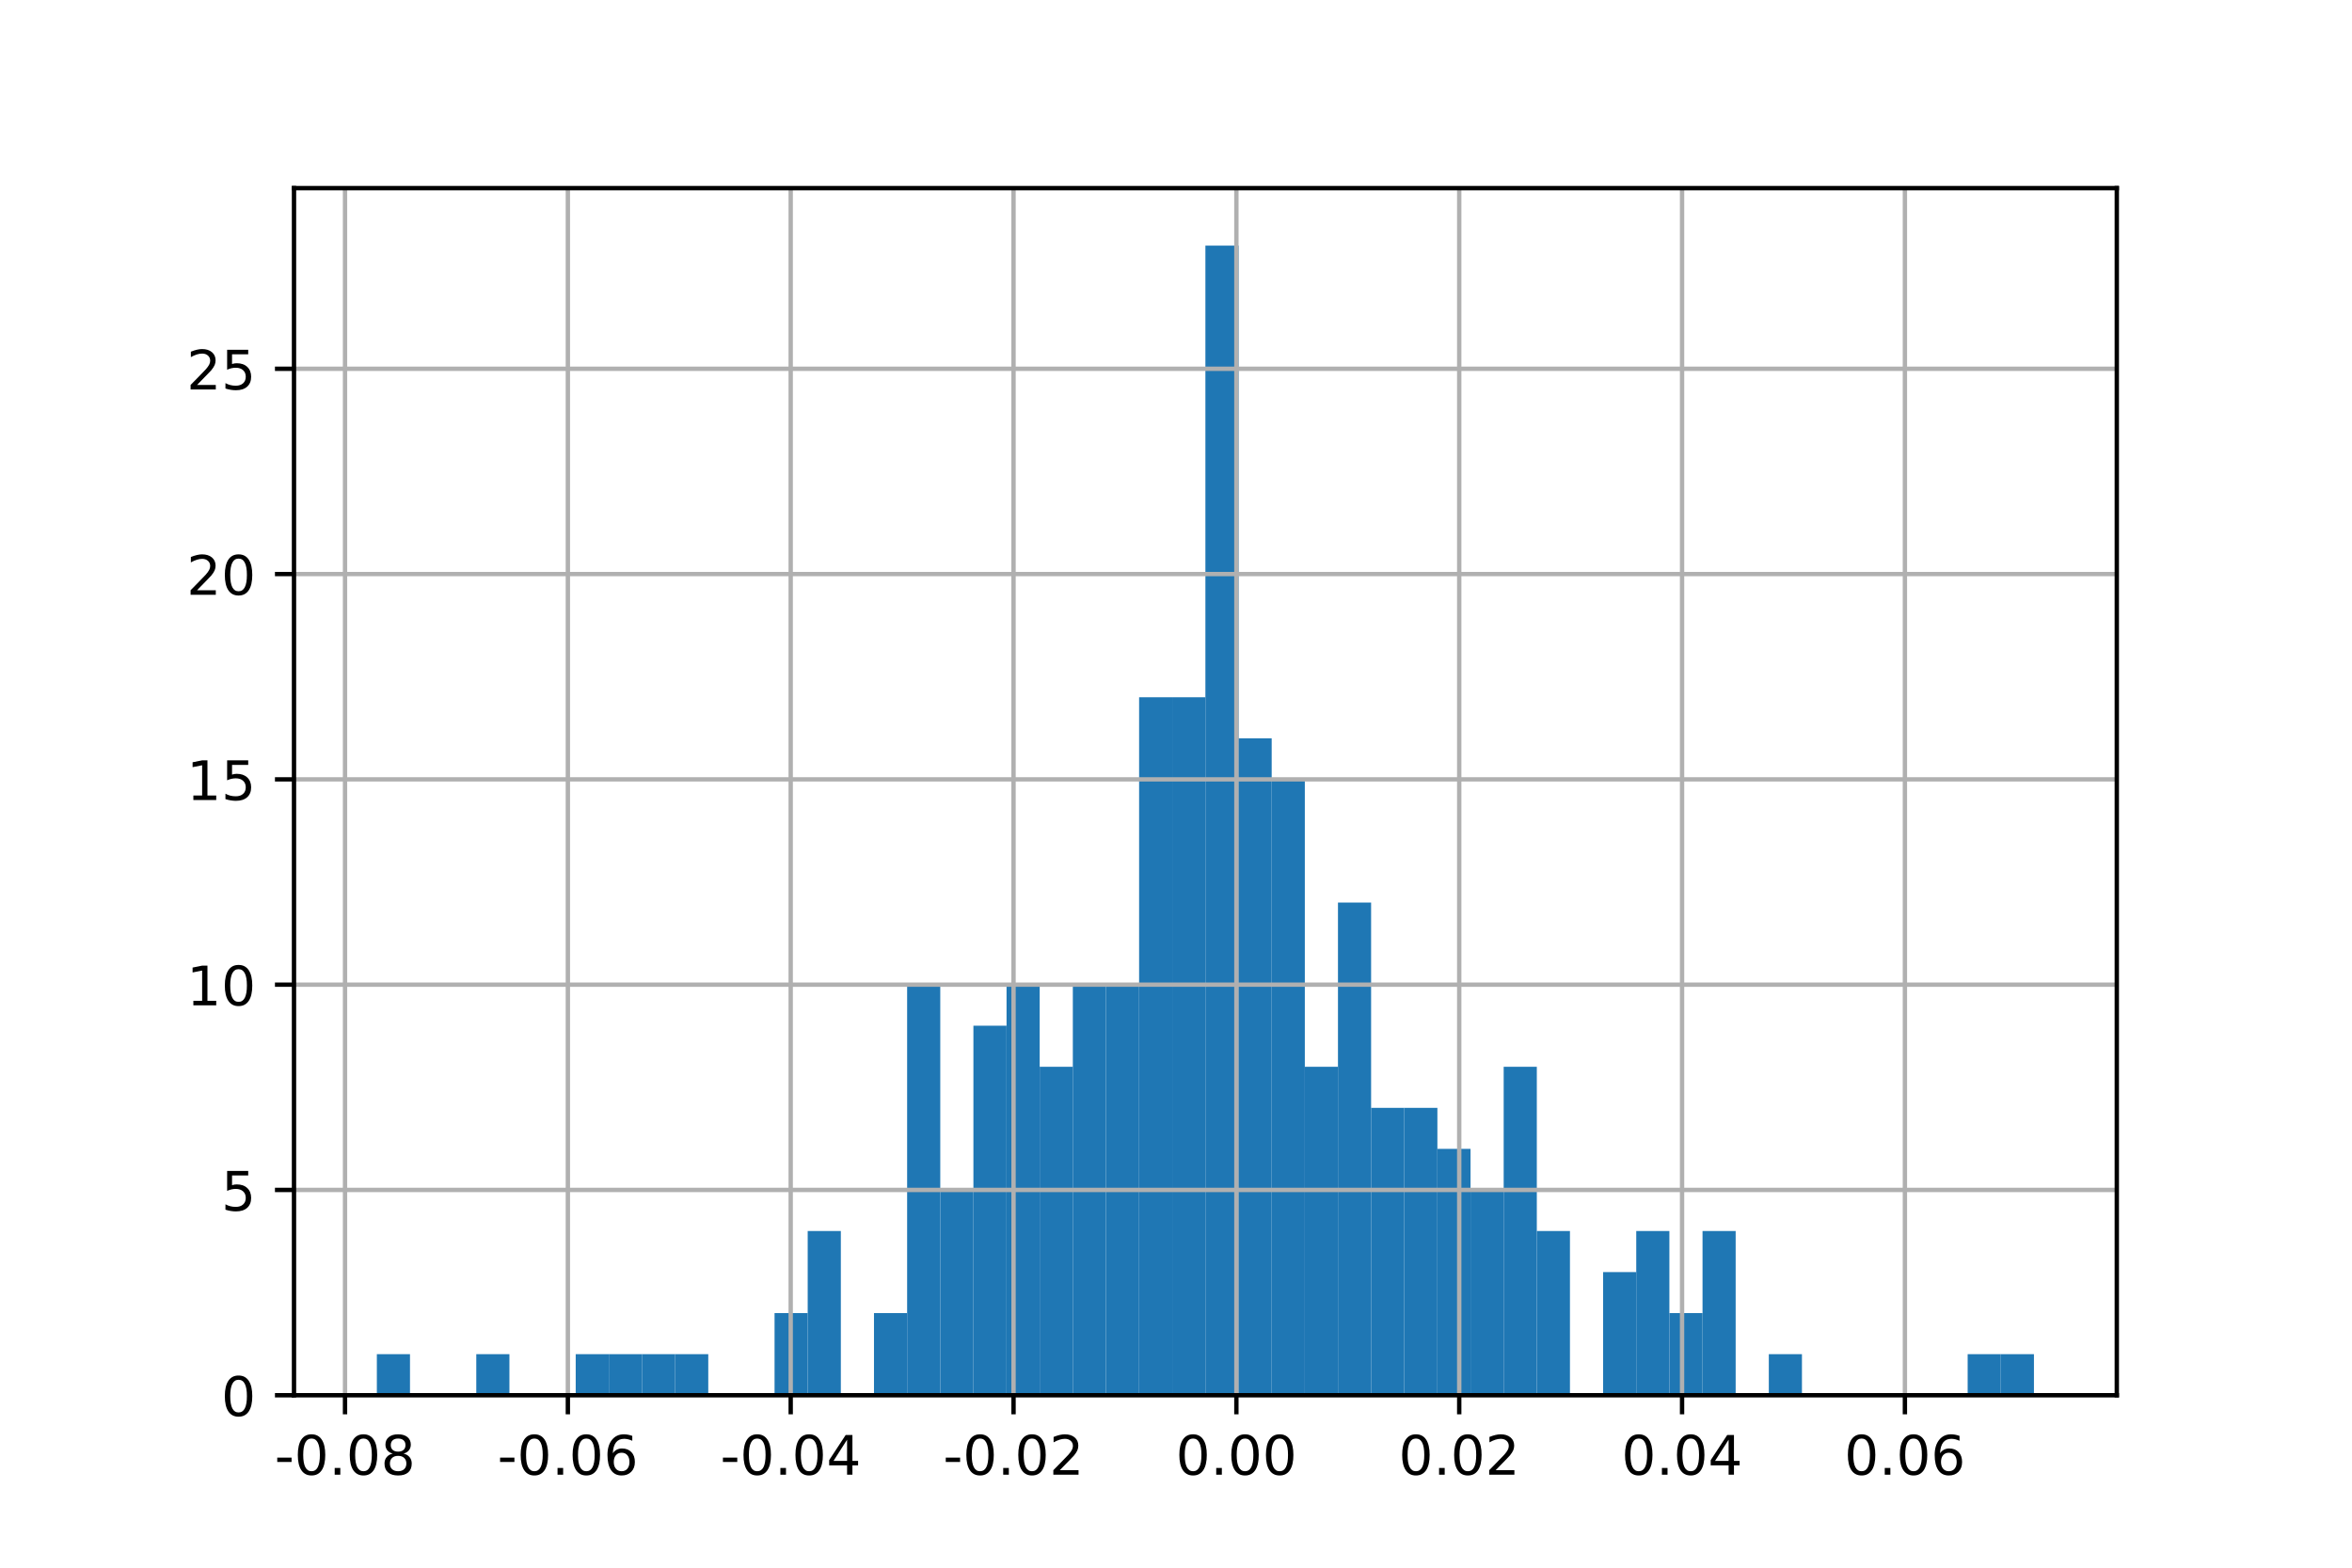 <?xml version="1.0" encoding="utf-8" standalone="no"?>
<!DOCTYPE svg PUBLIC "-//W3C//DTD SVG 1.1//EN"
  "http://www.w3.org/Graphics/SVG/1.1/DTD/svg11.dtd">
<!-- Created with matplotlib (https://matplotlib.org/) -->
<svg height="288pt" version="1.1" viewBox="0 0 432 288" width="432pt" xmlns="http://www.w3.org/2000/svg" xmlns:xlink="http://www.w3.org/1999/xlink">
 <defs>
  <style type="text/css">
*{stroke-linecap:butt;stroke-linejoin:round;}
  </style>
 </defs>
 <g id="figure_1">
  <g id="patch_1">
   <path d="M 0 288 
L 432 288 
L 432 0 
L 0 0 
z
" style="fill:#ffffff;"/>
  </g>
  <g id="axes_1">
   <g id="patch_2">
    <path d="M 54 256.32 
L 388.8 256.32 
L 388.8 34.56 
L 54 34.56 
z
" style="fill:#ffffff;"/>
   </g>
   <g id="patch_3">
    <path clip-path="url(#pf85579f453)" d="M 69.218 256.32 
L 75.305 256.32 
L 75.305 248.777 
L 69.218 248.777 
z
" style="fill:#1f77b4;"/>
   </g>
   <g id="patch_4">
    <path clip-path="url(#pf85579f453)" d="M 75.305 256.32 
L 81.393 256.32 
L 81.393 256.32 
L 75.305 256.32 
z
" style="fill:#1f77b4;"/>
   </g>
   <g id="patch_5">
    <path clip-path="url(#pf85579f453)" d="M 81.393 256.32 
L 87.48 256.32 
L 87.48 256.32 
L 81.393 256.32 
z
" style="fill:#1f77b4;"/>
   </g>
   <g id="patch_6">
    <path clip-path="url(#pf85579f453)" d="M 87.48 256.32 
L 93.567 256.32 
L 93.567 248.777 
L 87.48 248.777 
z
" style="fill:#1f77b4;"/>
   </g>
   <g id="patch_7">
    <path clip-path="url(#pf85579f453)" d="M 93.567 256.32 
L 99.655 256.32 
L 99.655 256.32 
L 93.567 256.32 
z
" style="fill:#1f77b4;"/>
   </g>
   <g id="patch_8">
    <path clip-path="url(#pf85579f453)" d="M 99.655 256.32 
L 105.742 256.32 
L 105.742 256.32 
L 99.655 256.32 
z
" style="fill:#1f77b4;"/>
   </g>
   <g id="patch_9">
    <path clip-path="url(#pf85579f453)" d="M 105.742 256.32 
L 111.829 256.32 
L 111.829 248.777 
L 105.742 248.777 
z
" style="fill:#1f77b4;"/>
   </g>
   <g id="patch_10">
    <path clip-path="url(#pf85579f453)" d="M 111.829 256.32 
L 117.916 256.32 
L 117.916 248.777 
L 111.829 248.777 
z
" style="fill:#1f77b4;"/>
   </g>
   <g id="patch_11">
    <path clip-path="url(#pf85579f453)" d="M 117.916 256.32 
L 124.004 256.32 
L 124.004 248.777 
L 117.916 248.777 
z
" style="fill:#1f77b4;"/>
   </g>
   <g id="patch_12">
    <path clip-path="url(#pf85579f453)" d="M 124.004 256.32 
L 130.091 256.32 
L 130.091 248.777 
L 124.004 248.777 
z
" style="fill:#1f77b4;"/>
   </g>
   <g id="patch_13">
    <path clip-path="url(#pf85579f453)" d="M 130.091 256.32 
L 136.178 256.32 
L 136.178 256.32 
L 130.091 256.32 
z
" style="fill:#1f77b4;"/>
   </g>
   <g id="patch_14">
    <path clip-path="url(#pf85579f453)" d="M 136.178 256.32 
L 142.265 256.32 
L 142.265 256.32 
L 136.178 256.32 
z
" style="fill:#1f77b4;"/>
   </g>
   <g id="patch_15">
    <path clip-path="url(#pf85579f453)" d="M 142.265 256.32 
L 148.353 256.32 
L 148.353 241.234 
L 142.265 241.234 
z
" style="fill:#1f77b4;"/>
   </g>
   <g id="patch_16">
    <path clip-path="url(#pf85579f453)" d="M 148.353 256.32 
L 154.44 256.32 
L 154.44 226.149 
L 148.353 226.149 
z
" style="fill:#1f77b4;"/>
   </g>
   <g id="patch_17">
    <path clip-path="url(#pf85579f453)" d="M 154.44 256.32 
L 160.527 256.32 
L 160.527 256.32 
L 154.44 256.32 
z
" style="fill:#1f77b4;"/>
   </g>
   <g id="patch_18">
    <path clip-path="url(#pf85579f453)" d="M 160.527 256.32 
L 166.615 256.32 
L 166.615 241.234 
L 160.527 241.234 
z
" style="fill:#1f77b4;"/>
   </g>
   <g id="patch_19">
    <path clip-path="url(#pf85579f453)" d="M 166.615 256.32 
L 172.702 256.32 
L 172.702 180.891 
L 166.615 180.891 
z
" style="fill:#1f77b4;"/>
   </g>
   <g id="patch_20">
    <path clip-path="url(#pf85579f453)" d="M 172.702 256.32 
L 178.789 256.32 
L 178.789 218.606 
L 172.702 218.606 
z
" style="fill:#1f77b4;"/>
   </g>
   <g id="patch_21">
    <path clip-path="url(#pf85579f453)" d="M 178.789 256.32 
L 184.876 256.32 
L 184.876 188.434 
L 178.789 188.434 
z
" style="fill:#1f77b4;"/>
   </g>
   <g id="patch_22">
    <path clip-path="url(#pf85579f453)" d="M 184.876 256.32 
L 190.964 256.32 
L 190.964 180.891 
L 184.876 180.891 
z
" style="fill:#1f77b4;"/>
   </g>
   <g id="patch_23">
    <path clip-path="url(#pf85579f453)" d="M 190.964 256.32 
L 197.051 256.32 
L 197.051 195.977 
L 190.964 195.977 
z
" style="fill:#1f77b4;"/>
   </g>
   <g id="patch_24">
    <path clip-path="url(#pf85579f453)" d="M 197.051 256.32 
L 203.138 256.32 
L 203.138 180.891 
L 197.051 180.891 
z
" style="fill:#1f77b4;"/>
   </g>
   <g id="patch_25">
    <path clip-path="url(#pf85579f453)" d="M 203.138 256.32 
L 209.225 256.32 
L 209.225 180.891 
L 203.138 180.891 
z
" style="fill:#1f77b4;"/>
   </g>
   <g id="patch_26">
    <path clip-path="url(#pf85579f453)" d="M 209.225 256.32 
L 215.313 256.32 
L 215.313 128.091 
L 209.225 128.091 
z
" style="fill:#1f77b4;"/>
   </g>
   <g id="patch_27">
    <path clip-path="url(#pf85579f453)" d="M 215.313 256.32 
L 221.4 256.32 
L 221.4 128.091 
L 215.313 128.091 
z
" style="fill:#1f77b4;"/>
   </g>
   <g id="patch_28">
    <path clip-path="url(#pf85579f453)" d="M 221.4 256.32 
L 227.487 256.32 
L 227.487 45.12 
L 221.4 45.12 
z
" style="fill:#1f77b4;"/>
   </g>
   <g id="patch_29">
    <path clip-path="url(#pf85579f453)" d="M 227.487 256.32 
L 233.575 256.32 
L 233.575 135.634 
L 227.487 135.634 
z
" style="fill:#1f77b4;"/>
   </g>
   <g id="patch_30">
    <path clip-path="url(#pf85579f453)" d="M 233.575 256.32 
L 239.662 256.32 
L 239.662 143.177 
L 233.575 143.177 
z
" style="fill:#1f77b4;"/>
   </g>
   <g id="patch_31">
    <path clip-path="url(#pf85579f453)" d="M 239.662 256.32 
L 245.749 256.32 
L 245.749 195.977 
L 239.662 195.977 
z
" style="fill:#1f77b4;"/>
   </g>
   <g id="patch_32">
    <path clip-path="url(#pf85579f453)" d="M 245.749 256.32 
L 251.836 256.32 
L 251.836 165.806 
L 245.749 165.806 
z
" style="fill:#1f77b4;"/>
   </g>
   <g id="patch_33">
    <path clip-path="url(#pf85579f453)" d="M 251.836 256.32 
L 257.924 256.32 
L 257.924 203.52 
L 251.836 203.52 
z
" style="fill:#1f77b4;"/>
   </g>
   <g id="patch_34">
    <path clip-path="url(#pf85579f453)" d="M 257.924 256.32 
L 264.011 256.32 
L 264.011 203.52 
L 257.924 203.52 
z
" style="fill:#1f77b4;"/>
   </g>
   <g id="patch_35">
    <path clip-path="url(#pf85579f453)" d="M 264.011 256.32 
L 270.098 256.32 
L 270.098 211.063 
L 264.011 211.063 
z
" style="fill:#1f77b4;"/>
   </g>
   <g id="patch_36">
    <path clip-path="url(#pf85579f453)" d="M 270.098 256.32 
L 276.185 256.32 
L 276.185 218.606 
L 270.098 218.606 
z
" style="fill:#1f77b4;"/>
   </g>
   <g id="patch_37">
    <path clip-path="url(#pf85579f453)" d="M 276.185 256.32 
L 282.273 256.32 
L 282.273 195.977 
L 276.185 195.977 
z
" style="fill:#1f77b4;"/>
   </g>
   <g id="patch_38">
    <path clip-path="url(#pf85579f453)" d="M 282.273 256.32 
L 288.36 256.32 
L 288.36 226.149 
L 282.273 226.149 
z
" style="fill:#1f77b4;"/>
   </g>
   <g id="patch_39">
    <path clip-path="url(#pf85579f453)" d="M 288.36 256.32 
L 294.447 256.32 
L 294.447 256.32 
L 288.36 256.32 
z
" style="fill:#1f77b4;"/>
   </g>
   <g id="patch_40">
    <path clip-path="url(#pf85579f453)" d="M 294.447 256.32 
L 300.535 256.32 
L 300.535 233.691 
L 294.447 233.691 
z
" style="fill:#1f77b4;"/>
   </g>
   <g id="patch_41">
    <path clip-path="url(#pf85579f453)" d="M 300.535 256.32 
L 306.622 256.32 
L 306.622 226.149 
L 300.535 226.149 
z
" style="fill:#1f77b4;"/>
   </g>
   <g id="patch_42">
    <path clip-path="url(#pf85579f453)" d="M 306.622 256.32 
L 312.709 256.32 
L 312.709 241.234 
L 306.622 241.234 
z
" style="fill:#1f77b4;"/>
   </g>
   <g id="patch_43">
    <path clip-path="url(#pf85579f453)" d="M 312.709 256.32 
L 318.796 256.32 
L 318.796 226.149 
L 312.709 226.149 
z
" style="fill:#1f77b4;"/>
   </g>
   <g id="patch_44">
    <path clip-path="url(#pf85579f453)" d="M 318.796 256.32 
L 324.884 256.32 
L 324.884 256.32 
L 318.796 256.32 
z
" style="fill:#1f77b4;"/>
   </g>
   <g id="patch_45">
    <path clip-path="url(#pf85579f453)" d="M 324.884 256.32 
L 330.971 256.32 
L 330.971 248.777 
L 324.884 248.777 
z
" style="fill:#1f77b4;"/>
   </g>
   <g id="patch_46">
    <path clip-path="url(#pf85579f453)" d="M 330.971 256.32 
L 337.058 256.32 
L 337.058 256.32 
L 330.971 256.32 
z
" style="fill:#1f77b4;"/>
   </g>
   <g id="patch_47">
    <path clip-path="url(#pf85579f453)" d="M 337.058 256.32 
L 343.145 256.32 
L 343.145 256.32 
L 337.058 256.32 
z
" style="fill:#1f77b4;"/>
   </g>
   <g id="patch_48">
    <path clip-path="url(#pf85579f453)" d="M 343.145 256.32 
L 349.233 256.32 
L 349.233 256.32 
L 343.145 256.32 
z
" style="fill:#1f77b4;"/>
   </g>
   <g id="patch_49">
    <path clip-path="url(#pf85579f453)" d="M 349.233 256.32 
L 355.32 256.32 
L 355.32 256.32 
L 349.233 256.32 
z
" style="fill:#1f77b4;"/>
   </g>
   <g id="patch_50">
    <path clip-path="url(#pf85579f453)" d="M 355.32 256.32 
L 361.407 256.32 
L 361.407 256.32 
L 355.32 256.32 
z
" style="fill:#1f77b4;"/>
   </g>
   <g id="patch_51">
    <path clip-path="url(#pf85579f453)" d="M 361.407 256.32 
L 367.495 256.32 
L 367.495 248.777 
L 361.407 248.777 
z
" style="fill:#1f77b4;"/>
   </g>
   <g id="patch_52">
    <path clip-path="url(#pf85579f453)" d="M 367.495 256.32 
L 373.582 256.32 
L 373.582 248.777 
L 367.495 248.777 
z
" style="fill:#1f77b4;"/>
   </g>
   <g id="matplotlib.axis_1">
    <g id="xtick_1">
     <g id="line2d_1">
      <path clip-path="url(#pf85579f453)" d="M 63.371 256.32 
L 63.371 34.56 
" style="fill:none;stroke:#b0b0b0;stroke-linecap:square;stroke-width:0.8;"/>
     </g>
     <g id="line2d_2">
      <defs>
       <path d="M 0 0 
L 0 3.5 
" id="m5e60ba6a44" style="stroke:#000000;stroke-width:0.8;"/>
      </defs>
      <g>
       <use style="stroke:#000000;stroke-width:0.8;" x="63.371" xlink:href="#m5e60ba6a44" y="256.32"/>
      </g>
     </g>
     <g id="text_1">
      <!-- -0.08 -->
      <defs>
       <path d="M 4.891 31.391 
L 31.203 31.391 
L 31.203 23.391 
L 4.891 23.391 
z
" id="DejaVuSans-45"/>
       <path d="M 31.781 66.406 
Q 24.172 66.406 20.328 58.906 
Q 16.5 51.422 16.5 36.375 
Q 16.5 21.391 20.328 13.891 
Q 24.172 6.391 31.781 6.391 
Q 39.453 6.391 43.281 13.891 
Q 47.125 21.391 47.125 36.375 
Q 47.125 51.422 43.281 58.906 
Q 39.453 66.406 31.781 66.406 
z
M 31.781 74.219 
Q 44.047 74.219 50.516 64.516 
Q 56.984 54.828 56.984 36.375 
Q 56.984 17.969 50.516 8.266 
Q 44.047 -1.422 31.781 -1.422 
Q 19.531 -1.422 13.062 8.266 
Q 6.594 17.969 6.594 36.375 
Q 6.594 54.828 13.062 64.516 
Q 19.531 74.219 31.781 74.219 
z
" id="DejaVuSans-48"/>
       <path d="M 10.688 12.406 
L 21 12.406 
L 21 0 
L 10.688 0 
z
" id="DejaVuSans-46"/>
       <path d="M 31.781 34.625 
Q 24.75 34.625 20.719 30.859 
Q 16.703 27.094 16.703 20.516 
Q 16.703 13.922 20.719 10.156 
Q 24.75 6.391 31.781 6.391 
Q 38.812 6.391 42.859 10.172 
Q 46.922 13.969 46.922 20.516 
Q 46.922 27.094 42.891 30.859 
Q 38.875 34.625 31.781 34.625 
z
M 21.922 38.812 
Q 15.578 40.375 12.031 44.719 
Q 8.5 49.078 8.5 55.328 
Q 8.5 64.062 14.719 69.141 
Q 20.953 74.219 31.781 74.219 
Q 42.672 74.219 48.875 69.141 
Q 55.078 64.062 55.078 55.328 
Q 55.078 49.078 51.531 44.719 
Q 48 40.375 41.703 38.812 
Q 48.828 37.156 52.797 32.312 
Q 56.781 27.484 56.781 20.516 
Q 56.781 9.906 50.312 4.234 
Q 43.844 -1.422 31.781 -1.422 
Q 19.734 -1.422 13.25 4.234 
Q 6.781 9.906 6.781 20.516 
Q 6.781 27.484 10.781 32.312 
Q 14.797 37.156 21.922 38.812 
z
M 18.312 54.391 
Q 18.312 48.734 21.844 45.562 
Q 25.391 42.391 31.781 42.391 
Q 38.141 42.391 41.719 45.562 
Q 45.312 48.734 45.312 54.391 
Q 45.312 60.062 41.719 63.234 
Q 38.141 66.406 31.781 66.406 
Q 25.391 66.406 21.844 63.234 
Q 18.312 60.062 18.312 54.391 
z
" id="DejaVuSans-56"/>
      </defs>
      <g transform="translate(50.434 270.918)scale(0.1 -0.1)">
       <use xlink:href="#DejaVuSans-45"/>
       <use x="36.084" xlink:href="#DejaVuSans-48"/>
       <use x="99.707" xlink:href="#DejaVuSans-46"/>
       <use x="131.494" xlink:href="#DejaVuSans-48"/>
       <use x="195.117" xlink:href="#DejaVuSans-56"/>
      </g>
     </g>
    </g>
    <g id="xtick_2">
     <g id="line2d_3">
      <path clip-path="url(#pf85579f453)" d="M 104.301 256.32 
L 104.301 34.56 
" style="fill:none;stroke:#b0b0b0;stroke-linecap:square;stroke-width:0.8;"/>
     </g>
     <g id="line2d_4">
      <g>
       <use style="stroke:#000000;stroke-width:0.8;" x="104.301" xlink:href="#m5e60ba6a44" y="256.32"/>
      </g>
     </g>
     <g id="text_2">
      <!-- -0.06 -->
      <defs>
       <path d="M 33.016 40.375 
Q 26.375 40.375 22.484 35.828 
Q 18.609 31.297 18.609 23.391 
Q 18.609 15.531 22.484 10.953 
Q 26.375 6.391 33.016 6.391 
Q 39.656 6.391 43.531 10.953 
Q 47.406 15.531 47.406 23.391 
Q 47.406 31.297 43.531 35.828 
Q 39.656 40.375 33.016 40.375 
z
M 52.594 71.297 
L 52.594 62.312 
Q 48.875 64.062 45.094 64.984 
Q 41.312 65.922 37.594 65.922 
Q 27.828 65.922 22.672 59.328 
Q 17.531 52.734 16.797 39.406 
Q 19.672 43.656 24.016 45.922 
Q 28.375 48.188 33.594 48.188 
Q 44.578 48.188 50.953 41.516 
Q 57.328 34.859 57.328 23.391 
Q 57.328 12.156 50.688 5.359 
Q 44.047 -1.422 33.016 -1.422 
Q 20.359 -1.422 13.672 8.266 
Q 6.984 17.969 6.984 36.375 
Q 6.984 53.656 15.188 63.938 
Q 23.391 74.219 37.203 74.219 
Q 40.922 74.219 44.703 73.484 
Q 48.484 72.75 52.594 71.297 
z
" id="DejaVuSans-54"/>
      </defs>
      <g transform="translate(91.364 270.918)scale(0.1 -0.1)">
       <use xlink:href="#DejaVuSans-45"/>
       <use x="36.084" xlink:href="#DejaVuSans-48"/>
       <use x="99.707" xlink:href="#DejaVuSans-46"/>
       <use x="131.494" xlink:href="#DejaVuSans-48"/>
       <use x="195.117" xlink:href="#DejaVuSans-54"/>
      </g>
     </g>
    </g>
    <g id="xtick_3">
     <g id="line2d_5">
      <path clip-path="url(#pf85579f453)" d="M 145.231 256.32 
L 145.231 34.56 
" style="fill:none;stroke:#b0b0b0;stroke-linecap:square;stroke-width:0.8;"/>
     </g>
     <g id="line2d_6">
      <g>
       <use style="stroke:#000000;stroke-width:0.8;" x="145.231" xlink:href="#m5e60ba6a44" y="256.32"/>
      </g>
     </g>
     <g id="text_3">
      <!-- -0.04 -->
      <defs>
       <path d="M 37.797 64.312 
L 12.891 25.391 
L 37.797 25.391 
z
M 35.203 72.906 
L 47.609 72.906 
L 47.609 25.391 
L 58.016 25.391 
L 58.016 17.188 
L 47.609 17.188 
L 47.609 0 
L 37.797 0 
L 37.797 17.188 
L 4.891 17.188 
L 4.891 26.703 
z
" id="DejaVuSans-52"/>
      </defs>
      <g transform="translate(132.294 270.918)scale(0.1 -0.1)">
       <use xlink:href="#DejaVuSans-45"/>
       <use x="36.084" xlink:href="#DejaVuSans-48"/>
       <use x="99.707" xlink:href="#DejaVuSans-46"/>
       <use x="131.494" xlink:href="#DejaVuSans-48"/>
       <use x="195.117" xlink:href="#DejaVuSans-52"/>
      </g>
     </g>
    </g>
    <g id="xtick_4">
     <g id="line2d_7">
      <path clip-path="url(#pf85579f453)" d="M 186.161 256.32 
L 186.161 34.56 
" style="fill:none;stroke:#b0b0b0;stroke-linecap:square;stroke-width:0.8;"/>
     </g>
     <g id="line2d_8">
      <g>
       <use style="stroke:#000000;stroke-width:0.8;" x="186.161" xlink:href="#m5e60ba6a44" y="256.32"/>
      </g>
     </g>
     <g id="text_4">
      <!-- -0.02 -->
      <defs>
       <path d="M 19.188 8.297 
L 53.609 8.297 
L 53.609 0 
L 7.328 0 
L 7.328 8.297 
Q 12.938 14.109 22.625 23.891 
Q 32.328 33.688 34.812 36.531 
Q 39.547 41.844 41.422 45.531 
Q 43.312 49.219 43.312 52.781 
Q 43.312 58.594 39.234 62.25 
Q 35.156 65.922 28.609 65.922 
Q 23.969 65.922 18.812 64.312 
Q 13.672 62.703 7.812 59.422 
L 7.812 69.391 
Q 13.766 71.781 18.938 73 
Q 24.125 74.219 28.422 74.219 
Q 39.75 74.219 46.484 68.547 
Q 53.219 62.891 53.219 53.422 
Q 53.219 48.922 51.531 44.891 
Q 49.859 40.875 45.406 35.406 
Q 44.188 33.984 37.641 27.219 
Q 31.109 20.453 19.188 8.297 
z
" id="DejaVuSans-50"/>
      </defs>
      <g transform="translate(173.224 270.918)scale(0.1 -0.1)">
       <use xlink:href="#DejaVuSans-45"/>
       <use x="36.084" xlink:href="#DejaVuSans-48"/>
       <use x="99.707" xlink:href="#DejaVuSans-46"/>
       <use x="131.494" xlink:href="#DejaVuSans-48"/>
       <use x="195.117" xlink:href="#DejaVuSans-50"/>
      </g>
     </g>
    </g>
    <g id="xtick_5">
     <g id="line2d_9">
      <path clip-path="url(#pf85579f453)" d="M 227.091 256.32 
L 227.091 34.56 
" style="fill:none;stroke:#b0b0b0;stroke-linecap:square;stroke-width:0.8;"/>
     </g>
     <g id="line2d_10">
      <g>
       <use style="stroke:#000000;stroke-width:0.8;" x="227.091" xlink:href="#m5e60ba6a44" y="256.32"/>
      </g>
     </g>
     <g id="text_5">
      <!-- 0.00 -->
      <g transform="translate(215.958 270.918)scale(0.1 -0.1)">
       <use xlink:href="#DejaVuSans-48"/>
       <use x="63.623" xlink:href="#DejaVuSans-46"/>
       <use x="95.41" xlink:href="#DejaVuSans-48"/>
       <use x="159.033" xlink:href="#DejaVuSans-48"/>
      </g>
     </g>
    </g>
    <g id="xtick_6">
     <g id="line2d_11">
      <path clip-path="url(#pf85579f453)" d="M 268.021 256.32 
L 268.021 34.56 
" style="fill:none;stroke:#b0b0b0;stroke-linecap:square;stroke-width:0.8;"/>
     </g>
     <g id="line2d_12">
      <g>
       <use style="stroke:#000000;stroke-width:0.8;" x="268.021" xlink:href="#m5e60ba6a44" y="256.32"/>
      </g>
     </g>
     <g id="text_6">
      <!-- 0.02 -->
      <g transform="translate(256.888 270.918)scale(0.1 -0.1)">
       <use xlink:href="#DejaVuSans-48"/>
       <use x="63.623" xlink:href="#DejaVuSans-46"/>
       <use x="95.41" xlink:href="#DejaVuSans-48"/>
       <use x="159.033" xlink:href="#DejaVuSans-50"/>
      </g>
     </g>
    </g>
    <g id="xtick_7">
     <g id="line2d_13">
      <path clip-path="url(#pf85579f453)" d="M 308.951 256.32 
L 308.951 34.56 
" style="fill:none;stroke:#b0b0b0;stroke-linecap:square;stroke-width:0.8;"/>
     </g>
     <g id="line2d_14">
      <g>
       <use style="stroke:#000000;stroke-width:0.8;" x="308.951" xlink:href="#m5e60ba6a44" y="256.32"/>
      </g>
     </g>
     <g id="text_7">
      <!-- 0.04 -->
      <g transform="translate(297.818 270.918)scale(0.1 -0.1)">
       <use xlink:href="#DejaVuSans-48"/>
       <use x="63.623" xlink:href="#DejaVuSans-46"/>
       <use x="95.41" xlink:href="#DejaVuSans-48"/>
       <use x="159.033" xlink:href="#DejaVuSans-52"/>
      </g>
     </g>
    </g>
    <g id="xtick_8">
     <g id="line2d_15">
      <path clip-path="url(#pf85579f453)" d="M 349.881 256.32 
L 349.881 34.56 
" style="fill:none;stroke:#b0b0b0;stroke-linecap:square;stroke-width:0.8;"/>
     </g>
     <g id="line2d_16">
      <g>
       <use style="stroke:#000000;stroke-width:0.8;" x="349.881" xlink:href="#m5e60ba6a44" y="256.32"/>
      </g>
     </g>
     <g id="text_8">
      <!-- 0.06 -->
      <g transform="translate(338.748 270.918)scale(0.1 -0.1)">
       <use xlink:href="#DejaVuSans-48"/>
       <use x="63.623" xlink:href="#DejaVuSans-46"/>
       <use x="95.41" xlink:href="#DejaVuSans-48"/>
       <use x="159.033" xlink:href="#DejaVuSans-54"/>
      </g>
     </g>
    </g>
   </g>
   <g id="matplotlib.axis_2">
    <g id="ytick_1">
     <g id="line2d_17">
      <path clip-path="url(#pf85579f453)" d="M 54 256.32 
L 388.8 256.32 
" style="fill:none;stroke:#b0b0b0;stroke-linecap:square;stroke-width:0.8;"/>
     </g>
     <g id="line2d_18">
      <defs>
       <path d="M 0 0 
L -3.5 0 
" id="m76649bd8b9" style="stroke:#000000;stroke-width:0.8;"/>
      </defs>
      <g>
       <use style="stroke:#000000;stroke-width:0.8;" x="54" xlink:href="#m76649bd8b9" y="256.32"/>
      </g>
     </g>
     <g id="text_9">
      <!-- 0 -->
      <g transform="translate(40.638 260.119)scale(0.1 -0.1)">
       <use xlink:href="#DejaVuSans-48"/>
      </g>
     </g>
    </g>
    <g id="ytick_2">
     <g id="line2d_19">
      <path clip-path="url(#pf85579f453)" d="M 54 218.606 
L 388.8 218.606 
" style="fill:none;stroke:#b0b0b0;stroke-linecap:square;stroke-width:0.8;"/>
     </g>
     <g id="line2d_20">
      <g>
       <use style="stroke:#000000;stroke-width:0.8;" x="54" xlink:href="#m76649bd8b9" y="218.606"/>
      </g>
     </g>
     <g id="text_10">
      <!-- 5 -->
      <defs>
       <path d="M 10.797 72.906 
L 49.516 72.906 
L 49.516 64.594 
L 19.828 64.594 
L 19.828 46.734 
Q 21.969 47.469 24.109 47.828 
Q 26.266 48.188 28.422 48.188 
Q 40.625 48.188 47.75 41.5 
Q 54.891 34.812 54.891 23.391 
Q 54.891 11.625 47.562 5.094 
Q 40.234 -1.422 26.906 -1.422 
Q 22.312 -1.422 17.547 -0.641 
Q 12.797 0.141 7.719 1.703 
L 7.719 11.625 
Q 12.109 9.234 16.797 8.062 
Q 21.484 6.891 26.703 6.891 
Q 35.156 6.891 40.078 11.328 
Q 45.016 15.766 45.016 23.391 
Q 45.016 31 40.078 35.438 
Q 35.156 39.891 26.703 39.891 
Q 22.75 39.891 18.812 39.016 
Q 14.891 38.141 10.797 36.281 
z
" id="DejaVuSans-53"/>
      </defs>
      <g transform="translate(40.638 222.405)scale(0.1 -0.1)">
       <use xlink:href="#DejaVuSans-53"/>
      </g>
     </g>
    </g>
    <g id="ytick_3">
     <g id="line2d_21">
      <path clip-path="url(#pf85579f453)" d="M 54 180.891 
L 388.8 180.891 
" style="fill:none;stroke:#b0b0b0;stroke-linecap:square;stroke-width:0.8;"/>
     </g>
     <g id="line2d_22">
      <g>
       <use style="stroke:#000000;stroke-width:0.8;" x="54" xlink:href="#m76649bd8b9" y="180.891"/>
      </g>
     </g>
     <g id="text_11">
      <!-- 10 -->
      <defs>
       <path d="M 12.406 8.297 
L 28.516 8.297 
L 28.516 63.922 
L 10.984 60.406 
L 10.984 69.391 
L 28.422 72.906 
L 38.281 72.906 
L 38.281 8.297 
L 54.391 8.297 
L 54.391 0 
L 12.406 0 
z
" id="DejaVuSans-49"/>
      </defs>
      <g transform="translate(34.275 184.691)scale(0.1 -0.1)">
       <use xlink:href="#DejaVuSans-49"/>
       <use x="63.623" xlink:href="#DejaVuSans-48"/>
      </g>
     </g>
    </g>
    <g id="ytick_4">
     <g id="line2d_23">
      <path clip-path="url(#pf85579f453)" d="M 54 143.177 
L 388.8 143.177 
" style="fill:none;stroke:#b0b0b0;stroke-linecap:square;stroke-width:0.8;"/>
     </g>
     <g id="line2d_24">
      <g>
       <use style="stroke:#000000;stroke-width:0.8;" x="54" xlink:href="#m76649bd8b9" y="143.177"/>
      </g>
     </g>
     <g id="text_12">
      <!-- 15 -->
      <g transform="translate(34.275 146.976)scale(0.1 -0.1)">
       <use xlink:href="#DejaVuSans-49"/>
       <use x="63.623" xlink:href="#DejaVuSans-53"/>
      </g>
     </g>
    </g>
    <g id="ytick_5">
     <g id="line2d_25">
      <path clip-path="url(#pf85579f453)" d="M 54 105.463 
L 388.8 105.463 
" style="fill:none;stroke:#b0b0b0;stroke-linecap:square;stroke-width:0.8;"/>
     </g>
     <g id="line2d_26">
      <g>
       <use style="stroke:#000000;stroke-width:0.8;" x="54" xlink:href="#m76649bd8b9" y="105.463"/>
      </g>
     </g>
     <g id="text_13">
      <!-- 20 -->
      <g transform="translate(34.275 109.262)scale(0.1 -0.1)">
       <use xlink:href="#DejaVuSans-50"/>
       <use x="63.623" xlink:href="#DejaVuSans-48"/>
      </g>
     </g>
    </g>
    <g id="ytick_6">
     <g id="line2d_27">
      <path clip-path="url(#pf85579f453)" d="M 54 67.749 
L 388.8 67.749 
" style="fill:none;stroke:#b0b0b0;stroke-linecap:square;stroke-width:0.8;"/>
     </g>
     <g id="line2d_28">
      <g>
       <use style="stroke:#000000;stroke-width:0.8;" x="54" xlink:href="#m76649bd8b9" y="67.749"/>
      </g>
     </g>
     <g id="text_14">
      <!-- 25 -->
      <g transform="translate(34.275 71.548)scale(0.1 -0.1)">
       <use xlink:href="#DejaVuSans-50"/>
       <use x="63.623" xlink:href="#DejaVuSans-53"/>
      </g>
     </g>
    </g>
   </g>
   <g id="patch_53">
    <path d="M 54 256.32 
L 54 34.56 
" style="fill:none;stroke:#000000;stroke-linecap:square;stroke-linejoin:miter;stroke-width:0.8;"/>
   </g>
   <g id="patch_54">
    <path d="M 388.8 256.32 
L 388.8 34.56 
" style="fill:none;stroke:#000000;stroke-linecap:square;stroke-linejoin:miter;stroke-width:0.8;"/>
   </g>
   <g id="patch_55">
    <path d="M 54 256.32 
L 388.8 256.32 
" style="fill:none;stroke:#000000;stroke-linecap:square;stroke-linejoin:miter;stroke-width:0.8;"/>
   </g>
   <g id="patch_56">
    <path d="M 54 34.56 
L 388.8 34.56 
" style="fill:none;stroke:#000000;stroke-linecap:square;stroke-linejoin:miter;stroke-width:0.8;"/>
   </g>
  </g>
 </g>
 <defs>
  <clipPath id="pf85579f453">
   <rect height="221.76" width="334.8" x="54" y="34.56"/>
  </clipPath>
 </defs>
</svg>
